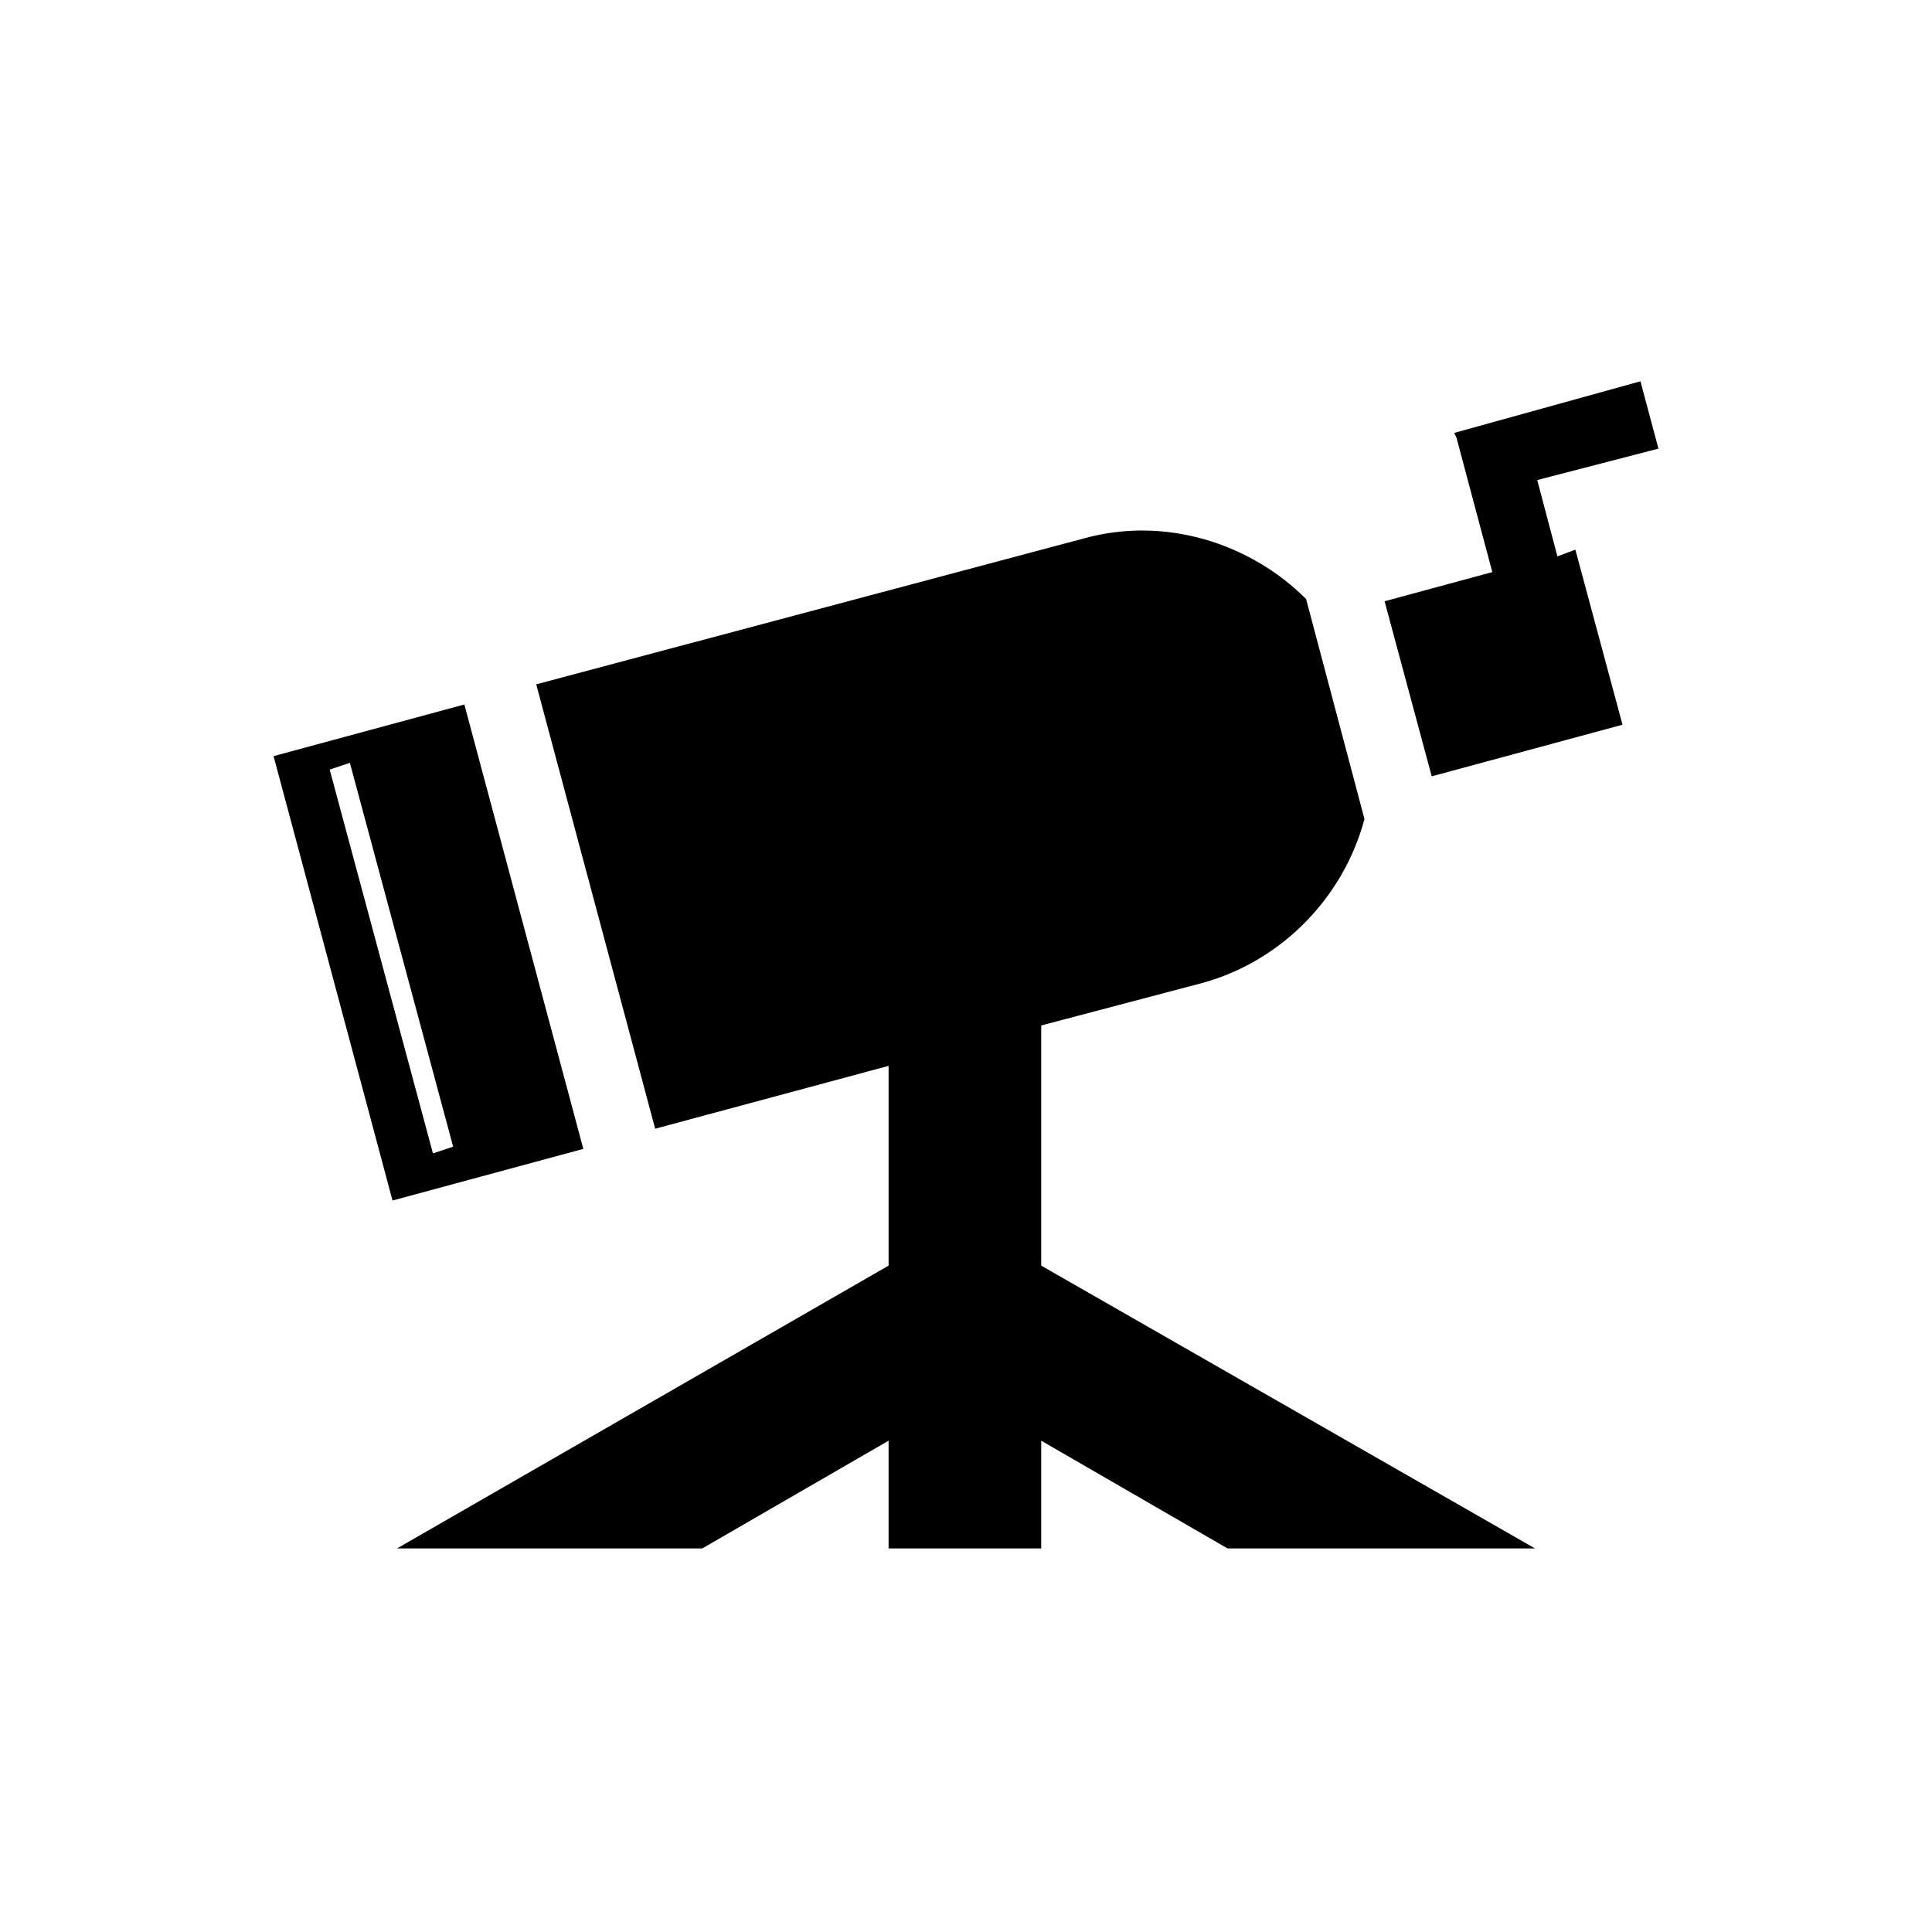 <?xml version="1.0" encoding="UTF-8"?>
<!-- Uploaded to: ICON Repo, www.iconrepo.com, Generator: ICON Repo Mixer Tools -->
<svg fill="#000000" width="800px" height="800px" version="1.1" viewBox="144 144 512 512" xmlns="http://www.w3.org/2000/svg">
 <path d="m216.5 344.38 50.559-13.68 31.523 117.77-50.559 13.68zm203.43 71.379v63.645l130.86 74.945h-81.488l-49.371-28.551v28.551h-40.449v-28.551l-49.371 28.551h-80.895l130.27-74.945v-52.938l-61.859 16.656-31.523-117.77 145.14-38.664c21.414-5.949 44.016 1.191 58.887 16.059l15.465 58.293c-5.352 20.223-21.414 37.473-42.828 43.422zm-188.56-67.809 5.352-1.785 27.363 101.71-5.352 1.785zm325.36-56.508-5.352-20.223 32.121-8.328-4.758-17.844-49.371 13.68 0.594 1.191 9.516 35.688-28.551 7.734 12.492 46.395 50.559-13.68-12.492-46.395-4.758 1.785z" fill-rule="evenodd"/>
</svg>